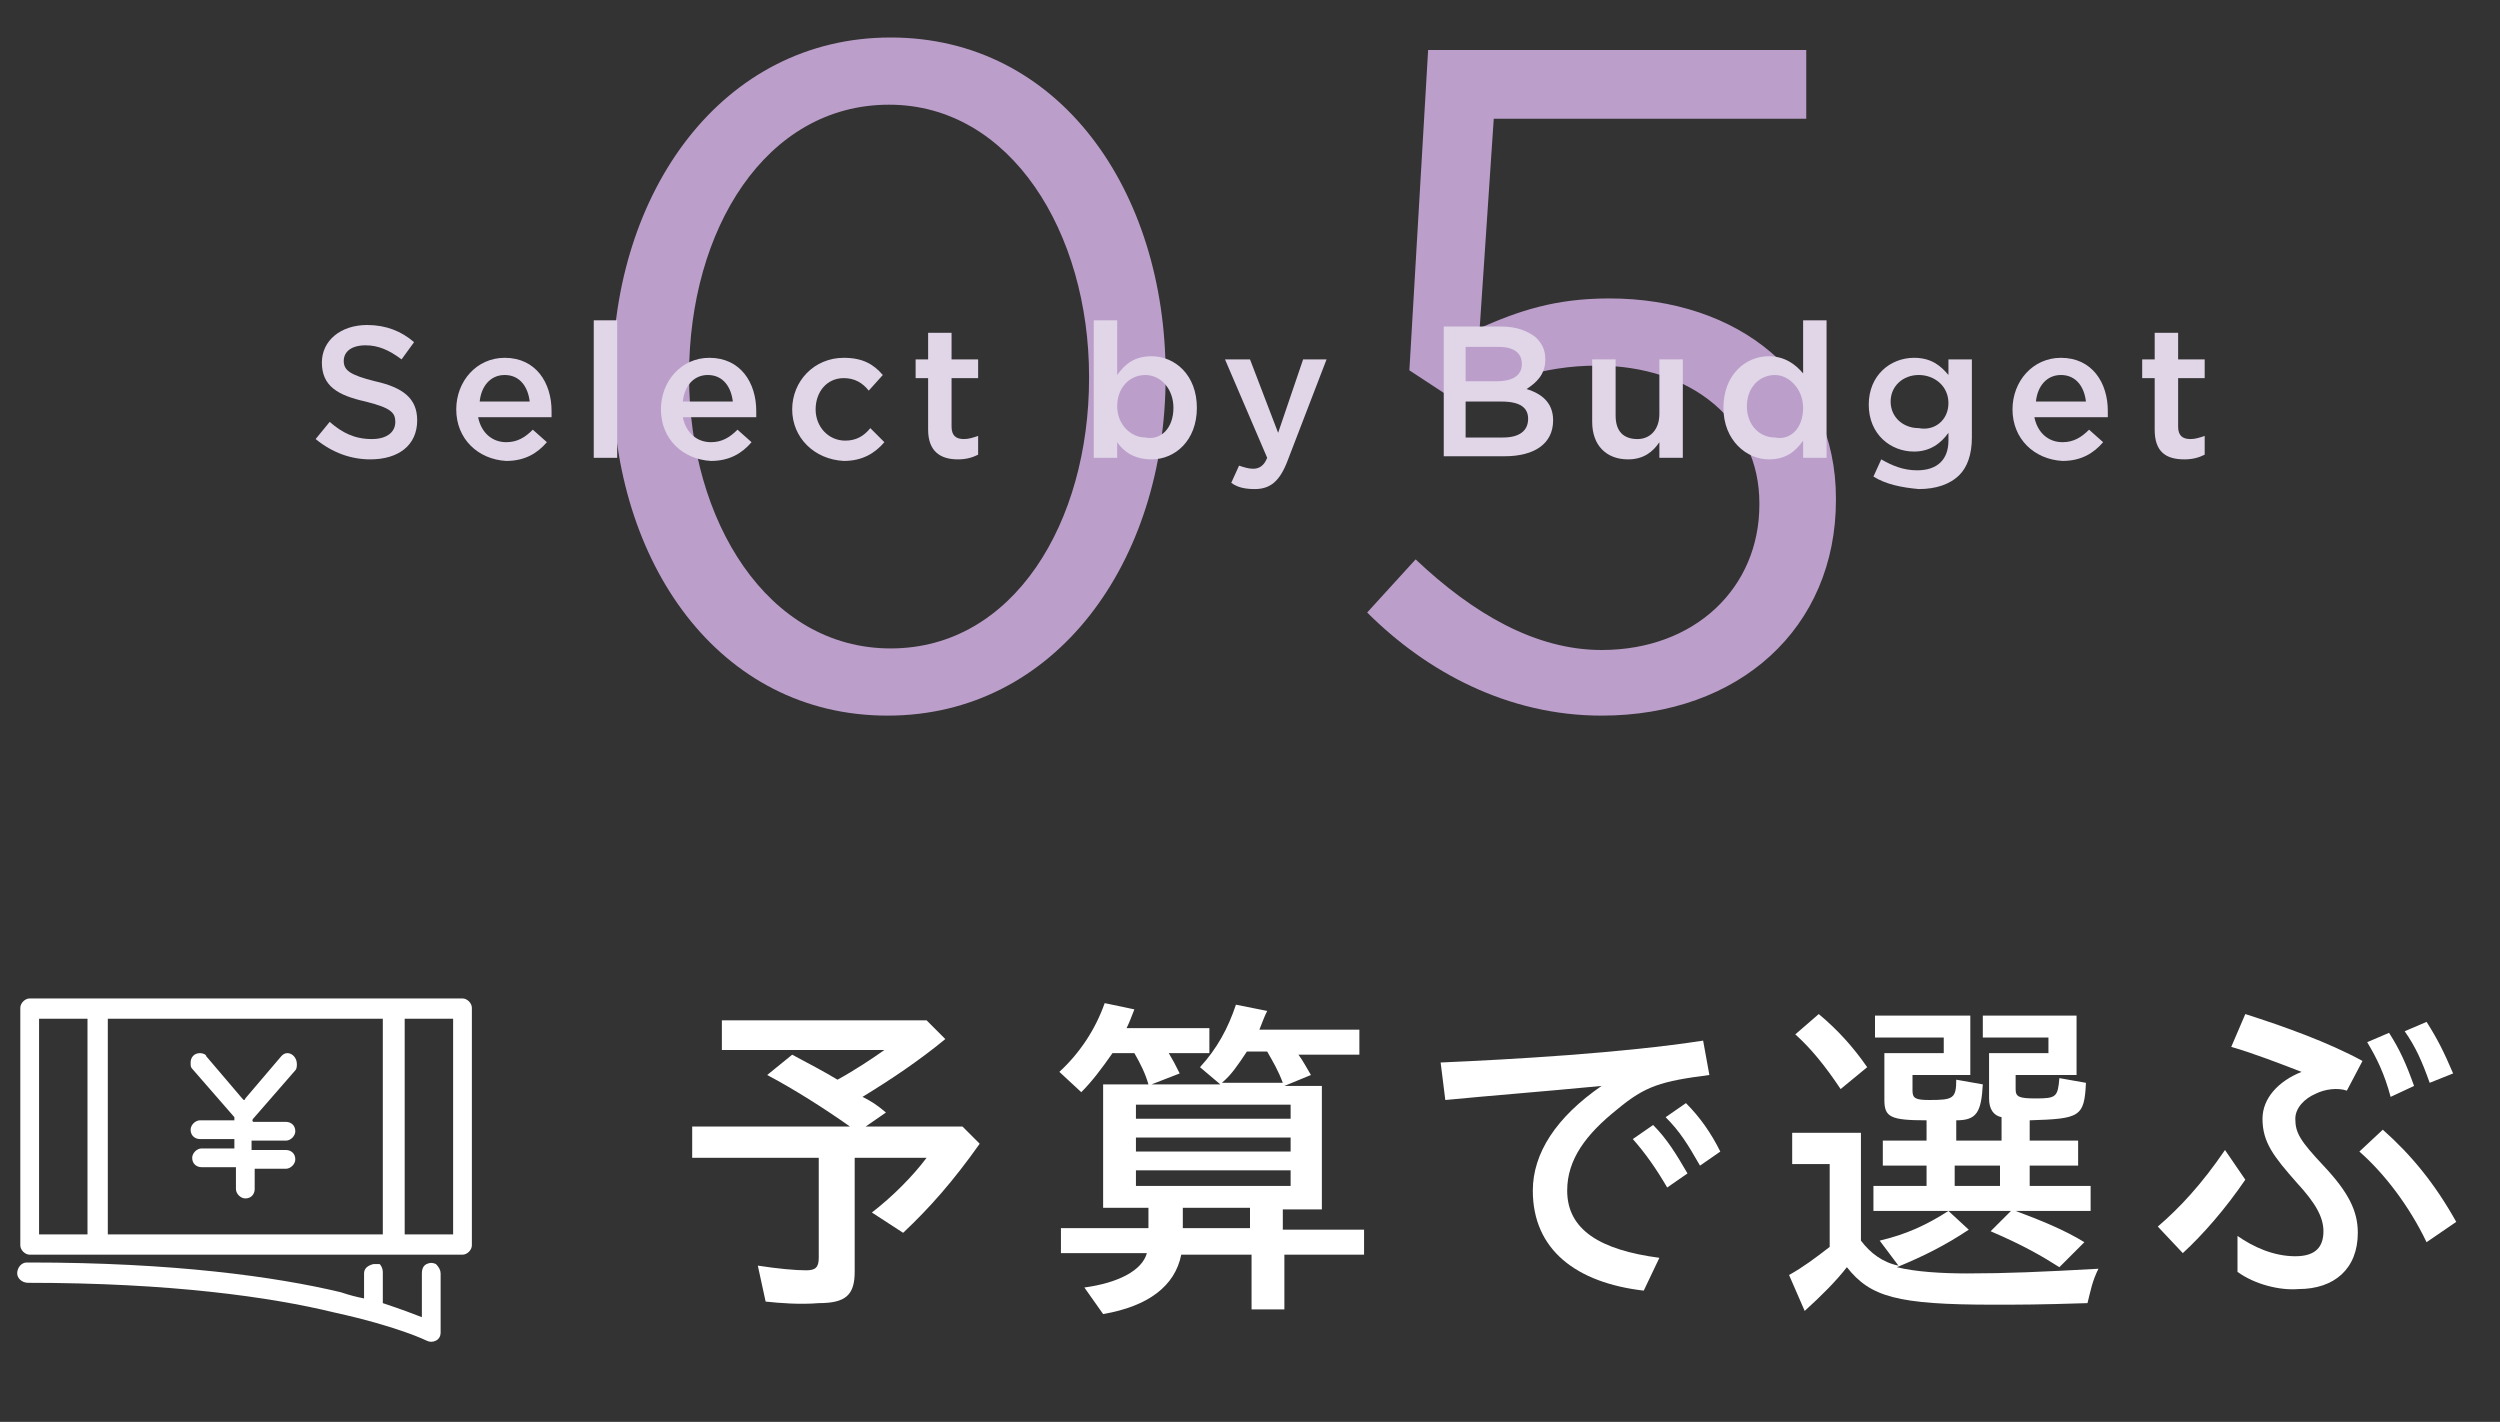 <?xml version="1.0" encoding="utf-8"?>
<!-- Generator: Adobe Illustrator 25.4.6, SVG Export Plug-In . SVG Version: 6.00 Build 0)  -->
<svg version="1.1" id="レイヤー_1" xmlns="http://www.w3.org/2000/svg" xmlns:xlink="http://www.w3.org/1999/xlink" x="0px"
	 y="0px" viewBox="0 0 160 91" enable-background="new 0 0 160 91" xml:space="preserve">
<rect x="0" y="0" width="160" height="91" fill="#333333" stroke="none"/>
<g id="grid">
</g>
<g id="art_bord" display="none">
	<g display="inline">
		<rect x="-330" y="-19.2" opacity="0.2" fill="#991E23" enable-background="new    " width="820" height="130"/>
	</g>
	<g display="inline">
		<rect opacity="0.2" fill="#991E23" enable-background="new    " width="160" height="91"/>
	</g>
</g>
<g id="header" display="none">
</g>
<g>
	<g>
		<path fill="#FFFFFF" d="M49,83.3L48.5,81c1.3,0.2,2.4,0.3,3.1,0.3c0.6,0,0.8-0.2,0.8-0.8v-6.4h-8.1v-2h10.1
			c-1.7-1.2-3.6-2.4-5.3-3.3l1.6-1.3c1.3,0.7,1.9,1,2.9,1.6c1.1-0.6,2.3-1.4,3-1.9H46.2v-1.9h13.1l1.2,1.2c-1.7,1.4-3.5,2.6-5.3,3.7
			c0.6,0.3,0.9,0.5,1.5,1l-1.3,0.9h6.2l1.1,1.1c-1.7,2.4-3.2,4.1-4.9,5.7l-2-1.3c1.3-1,2.6-2.3,3.5-3.5h-4.6v7.3c0,1.5-0.6,2-2.3,2
			C51.2,83.5,49.9,83.4,49,83.3z"/>
		<path fill="#FFFFFF" d="M69.4,82.4c2.2-0.3,3.7-1.1,4-2.2h-5.5v-1.6h5.6v-1.3h-2.9v-7.9h2.9c-0.2-0.7-0.5-1.3-0.9-2h-1.4
			c-0.7,1-1.3,1.8-2,2.5l-1.4-1.3c1.3-1.2,2.3-2.7,2.9-4.4l1.9,0.4c-0.2,0.5-0.3,0.8-0.5,1.2h5.3v1.6h-2.6c0.3,0.5,0.4,0.7,0.7,1.3
			l-1.8,0.7h4.4l-1.3-1.1c1.1-1.2,1.8-2.5,2.3-4l2,0.4c-0.2,0.4-0.3,0.7-0.5,1.2H87v1.6h-3.9c0.3,0.4,0.5,0.8,0.8,1.3l-1.7,0.7h2.4
			v7.9h-2.5v1.3h5.2v1.6h-5.1v3.5h-2.1v-3.5h-4.5c-0.4,2-2.1,3.3-5,3.8L69.4,82.4z M82.6,71.6v-0.9h-9.9v0.9H82.6z M82.6,73.7v-0.9
			h-9.9v0.9H82.6z M82.6,75.9v-1h-9.9v1H82.6z M80,78.6v-1.3h-4.3v1.3H80z M82.1,69.3c-0.3-0.8-0.6-1.3-1-2h-1.3
			c-0.6,0.9-1,1.5-1.6,2H82.1z"/>
		<path fill="#FFFFFF" d="M98.1,76.2c0-2.4,1.5-4.7,4.4-6.7c-4.2,0.4-6.9,0.6-10,0.9L92.2,68c4.6-0.2,11.6-0.6,16.8-1.4l0.4,2.2
			c-3.1,0.4-4.1,0.7-5.9,2.2c-2,1.6-3.2,3.2-3.2,5.2c0,2.5,2.1,3.8,5.9,4.3l-1,2.1C100.9,82.1,98.1,80,98.1,76.2z M104.5,72.9
			l1.3-0.9c0.9,0.9,1.5,1.9,2.2,3.1l-1.3,0.9C106,74.8,105.3,73.8,104.5,72.9z M106.6,71.5l1.3-0.9c0.9,0.9,1.6,1.9,2.2,3.1
			l-1.3,0.9C108,73.2,107.5,72.4,106.6,71.5z"/>
		<path fill="#FFFFFF" d="M114.5,81.6c0.9-0.5,1.7-1.1,2.6-1.8v-5.3h-2.4v-2h4.4v6.9c0.6,0.8,1.4,1.4,2.4,1.6l-1.2-1.6
			c1.7-0.4,3-1,4.4-1.9h-4.8v-1.6h3.4v-1.3h-2.8V73h2.8v-1.3c-2.3,0-2.7-0.2-2.7-1.3v-3h3.8v-1H120v-1.4h6.1v3.8h-3.7v1
			c0,0.5,0.2,0.6,1.1,0.6c1.5,0,1.7-0.1,1.7-1.3l1.7,0.3c-0.1,1.8-0.4,2.3-1.7,2.3V73h2.9v-1.5c-0.5-0.1-0.8-0.5-0.8-1.2v-2.9h3.8
			v-1h-4.2v-1.4h6v3.8H129v0.9c0,0.5,0.2,0.6,1.3,0.6c1.3,0,1.4-0.1,1.5-1.3l1.7,0.3c-0.1,2.2-0.4,2.3-3.6,2.4V73h3.1v1.6h-3.1v1.3
			h3.9v1.6H129c1.6,0.6,3.1,1.2,4.4,2l-1.6,1.6c-1.1-0.7-2.3-1.4-4.4-2.3l1.3-1.3h-4l1.3,1.2c-1.5,1-2.9,1.7-4.6,2.4
			c1.2,0.3,2.9,0.4,4.5,0.4c2.5,0,4.8-0.1,8.4-0.3c-0.4,0.8-0.5,1.4-0.7,2.2c-3.1,0.1-4.4,0.1-6,0.1c-6.2,0-7.9-0.5-9.4-2.4
			c-0.7,0.9-1.6,1.8-2.7,2.8L114.5,81.6z M114.9,66.2l1.5-1.3c1.2,1,2.2,2.1,3.1,3.4l-1.7,1.4C116.8,68.2,115.9,67.1,114.9,66.2z
			 M128,75.9v-1.3h-2.9v1.3H128z"/>
		<path fill="#FFFFFF" d="M138.1,78.5c1.4-1.2,2.8-2.7,4.3-4.9l1.3,1.9c-1.3,1.9-2.7,3.5-4,4.7L138.1,78.5z M143.2,81.4l0-2.3
			c1,0.7,2.3,1.3,3.7,1.3c1.3,0,1.8-0.6,1.8-1.6c0-0.9-0.5-1.8-1.7-3.1c-1.5-1.7-2.2-2.6-2.2-4.1c0-1.3,1-2.4,2.5-3
			c-1.3-0.5-3.1-1.2-4.5-1.6l0.9-2.1c2.5,0.8,5.3,1.8,7.5,3l-1,1.9c-0.6-0.2-1.4-0.1-2,0.2c-0.7,0.3-1.3,0.9-1.3,1.6
			c0,0.9,0.3,1.4,1.8,3c1.6,1.7,2.2,2.9,2.2,4.3c0,2.3-1.5,3.6-3.8,3.6C145.9,82.6,144.3,82.2,143.2,81.4z M151,73.7l1.5-1.4
			c1.8,1.6,3.3,3.4,4.7,5.9l-1.9,1.3C154.2,77.2,152.6,75.1,151,73.7z M151.5,66.7l1.4-0.6c0.7,1.1,1.1,2,1.6,3.4l-1.5,0.7
			C152.6,68.7,152.1,67.7,151.5,66.7z M153.9,66l1.4-0.6c0.7,1.1,1.1,1.9,1.7,3.3l-1.5,0.6C155,67.9,154.6,67,153.9,66z"/>
	</g>
</g>
<g>
	<g>
		<path fill="#BB9FCA" d="M39.2,24.2v-0.1c0-11.8,7-21.7,17.8-21.7c10.8,0,17.6,9.8,17.6,21.6v0.1c0,11.8-7,21.7-17.8,21.7
			C46,45.8,39.2,36,39.2,24.2z M69.7,24.2v-0.1c0-9.2-5-17.4-12.8-17.4c-7.9,0-12.8,8-12.8,17.3v0.1c0,9.2,5,17.4,12.9,17.4
			C64.9,41.5,69.7,33.4,69.7,24.2z"/>
		<path fill="#BB9FCA" d="M87.5,39.2l3.1-3.4c3.7,3.5,7.7,5.8,11.9,5.8c6,0,10.1-4,10.1-9.3v-0.1c0-5.2-4.3-8.8-10.4-8.8
			c-3.5,0-6.4,1.1-8.8,2.4l-3.2-2.1l1.2-20.5h24.2v4.4h-20l-0.9,13.4c2.5-1.1,4.8-1.9,8.3-1.9c8.2,0,14.5,4.9,14.5,12.8V32
			c0,8.2-6.2,13.8-15,13.8C96.5,45.8,91.3,43,87.5,39.2z"/>
	</g>
</g>
<g>
	<path fill="#E1D6E8" d="M20.2,28.1l0.9-1.1c0.8,0.7,1.6,1.1,2.7,1.1c0.9,0,1.5-0.4,1.5-1.1v0c0-0.6-0.3-0.9-1.9-1.3
		c-1.8-0.4-2.8-1-2.8-2.5v0c0-1.4,1.2-2.4,2.9-2.4c1.2,0,2.2,0.4,3,1.1L25.7,23c-0.8-0.6-1.5-0.9-2.3-0.9c-0.9,0-1.4,0.4-1.4,1v0
		c0,0.6,0.4,0.9,2,1.3c1.8,0.4,2.7,1.1,2.7,2.5v0c0,1.6-1.2,2.5-3,2.5C22.5,29.4,21.3,29,20.2,28.1z"/>
	<path fill="#E1D6E8" d="M29.2,26.2L29.2,26.2c0-1.8,1.3-3.3,3.1-3.3c2,0,3,1.6,3,3.4c0,0.1,0,0.3,0,0.4h-4.7c0.2,1,0.9,1.6,1.8,1.6
		c0.7,0,1.2-0.3,1.7-0.8l0.9,0.8c-0.6,0.7-1.4,1.2-2.6,1.2C30.6,29.4,29.2,28.1,29.2,26.2z M33.9,25.7c-0.1-0.9-0.6-1.7-1.6-1.7
		c-0.9,0-1.5,0.7-1.6,1.7H33.9z"/>
	<path fill="#E1D6E8" d="M38,20.5h1.5v8.8H38V20.5z"/>
	<path fill="#E1D6E8" d="M42.3,26.2L42.3,26.2c0-1.8,1.3-3.3,3.1-3.3c2,0,3,1.6,3,3.4c0,0.1,0,0.3,0,0.4h-4.7c0.2,1,0.9,1.6,1.8,1.6
		c0.7,0,1.2-0.3,1.7-0.8l0.9,0.8c-0.6,0.7-1.4,1.2-2.6,1.2C43.7,29.4,42.3,28.1,42.3,26.2z M46.9,25.7c-0.1-0.9-0.6-1.7-1.6-1.7
		c-0.9,0-1.5,0.7-1.6,1.7H46.9z"/>
	<path fill="#E1D6E8" d="M50.7,26.2L50.7,26.2c0-1.8,1.4-3.3,3.3-3.3c1.2,0,1.9,0.4,2.5,1.1l-0.9,1c-0.4-0.5-0.9-0.8-1.6-0.8
		c-1.1,0-1.8,0.9-1.8,2v0c0,1.1,0.8,2,1.9,2c0.7,0,1.2-0.3,1.6-0.8l0.9,0.9c-0.6,0.7-1.4,1.2-2.6,1.2C52.1,29.4,50.7,28,50.7,26.2z"
		/>
	<path fill="#E1D6E8" d="M59.4,27.5v-3.3h-0.8V23h0.8v-1.7h1.5V23h1.7v1.2h-1.7v3.1c0,0.6,0.3,0.8,0.8,0.8c0.3,0,0.6-0.1,0.9-0.2
		v1.2c-0.4,0.2-0.8,0.3-1.3,0.3C60.2,29.4,59.4,28.9,59.4,27.5z"/>
	<path fill="#E1D6E8" d="M71.5,28.3v1H70v-8.8h1.5V24c0.5-0.7,1.1-1.2,2.2-1.2c1.5,0,2.9,1.2,2.9,3.3v0c0,2.1-1.4,3.3-2.9,3.3
		C72.6,29.4,71.9,28.9,71.5,28.3z M75.1,26.1L75.1,26.1c0-1.2-0.8-2.1-1.8-2.1c-1,0-1.8,0.8-1.8,2v0c0,1.2,0.9,2,1.8,2
		C74.3,28.2,75.1,27.4,75.1,26.1z"/>
	<path fill="#E1D6E8" d="M83.4,23h1.5l-2.5,6.5c-0.5,1.3-1.1,1.8-2.1,1.8c-0.6,0-1.1-0.1-1.5-0.4l0.5-1.1c0.3,0.1,0.6,0.2,0.9,0.2
		c0.4,0,0.7-0.2,0.9-0.7L78.4,23h1.6l1.8,4.7L83.4,23z"/>
	<path fill="#E1D6E8" d="M92.3,20.9h3.8c1,0,1.7,0.3,2.2,0.7c0.4,0.4,0.6,0.8,0.6,1.4v0c0,1-0.6,1.5-1.2,1.9c1,0.3,1.7,0.9,1.7,2v0
		c0,1.5-1.2,2.3-3.1,2.3h-3.9V20.9z M97.4,23.3c0-0.7-0.5-1.1-1.5-1.1h-2.1v2.2h2C96.7,24.4,97.4,24.1,97.4,23.3L97.4,23.3z
		 M96.1,25.7h-2.3V28h2.4c1,0,1.6-0.4,1.6-1.2v0C97.8,26.1,97.3,25.7,96.1,25.7z"/>
	<path fill="#E1D6E8" d="M101.9,27v-4h1.5v3.6c0,1,0.5,1.5,1.4,1.5c0.8,0,1.4-0.6,1.4-1.6V23h1.5v6.3h-1.5v-1c-0.4,0.6-1,1.1-2,1.1
		C102.8,29.4,101.9,28.5,101.9,27z"/>
	<path fill="#E1D6E8" d="M110.3,26.1L110.3,26.1c0-2.1,1.4-3.3,2.9-3.3c1,0,1.7,0.5,2.2,1.1v-3.4h1.5v8.8h-1.5v-1.1
		c-0.5,0.7-1.1,1.2-2.2,1.2C111.8,29.4,110.3,28.2,110.3,26.1z M115.4,26.1L115.4,26.1c0-1.2-0.9-2.1-1.8-2.1c-1,0-1.8,0.8-1.8,2v0
		c0,1.2,0.8,2,1.8,2C114.6,28.2,115.4,27.4,115.4,26.1z"/>
	<path fill="#E1D6E8" d="M119.9,30.5l0.5-1.1c0.7,0.4,1.4,0.7,2.3,0.7c1.3,0,2-0.7,2-1.9v-0.5c-0.5,0.7-1.2,1.2-2.2,1.2
		c-1.5,0-2.9-1.1-2.9-3v0c0-1.9,1.4-3,2.9-3c1.1,0,1.7,0.5,2.2,1.1V23h1.5v5c0,1.1-0.3,1.9-0.8,2.4c-0.6,0.6-1.5,0.9-2.6,0.9
		C121.7,31.2,120.7,31,119.9,30.5z M124.7,25.8L124.7,25.8c0-1.1-0.9-1.8-1.9-1.8s-1.8,0.7-1.8,1.7v0c0,1,0.8,1.7,1.8,1.7
		C123.8,27.6,124.7,26.9,124.7,25.8z"/>
	<path fill="#E1D6E8" d="M128.8,26.2L128.8,26.2c0-1.8,1.3-3.3,3.1-3.3c2,0,3,1.6,3,3.4c0,0.1,0,0.3,0,0.4h-4.7
		c0.2,1,0.9,1.6,1.8,1.6c0.7,0,1.2-0.3,1.7-0.8l0.9,0.8c-0.6,0.7-1.4,1.2-2.6,1.2C130.2,29.4,128.8,28.1,128.8,26.2z M133.5,25.7
		c-0.1-0.9-0.6-1.7-1.6-1.7c-0.9,0-1.5,0.7-1.6,1.7H133.5z"/>
	<path fill="#E1D6E8" d="M137.9,27.5v-3.3h-0.8V23h0.8v-1.7h1.5V23h1.7v1.2h-1.7v3.1c0,0.6,0.3,0.8,0.8,0.8c0.3,0,0.6-0.1,0.9-0.2
		v1.2c-0.4,0.2-0.8,0.3-1.3,0.3C138.6,29.4,137.9,28.9,137.9,27.5z"/>
</g>
<g>
	<g>
		<g>
			<path fill="#FFFFFF" d="M1.9,63.9c-0.3,0-0.6,0.3-0.6,0.6v15.1c0,0,0,0,0,0.1c0,0.3,0.3,0.6,0.6,0.6h27.7c0.3,0,0.6-0.3,0.6-0.6
				V64.5c0-0.3-0.3-0.6-0.6-0.6H1.9z M2.5,65.2h3.1V79H2.5V65.2z M6.9,65.2h17.6V79H6.9V65.2z M25.8,65.2H29V79h-3.1V65.2z
				 M23.9,80.9C23.8,80.9,23.8,80.9,23.9,80.9c-0.4,0.1-0.6,0.3-0.6,0.6v1.6c-0.5-0.1-0.9-0.2-1.5-0.4c-4.2-1-10.7-1.9-19.9-1.9
				c0,0,0,0-0.1,0c0,0,0,0-0.1,0c-0.3,0-0.6,0.3-0.6,0.7c0,0.3,0.3,0.6,0.7,0.6c9.1,0,15.5,0.9,19.6,1.9c4.1,0.9,5.9,1.8,5.9,1.8
				c0.2,0.1,0.4,0.1,0.6,0c0.2-0.1,0.3-0.3,0.3-0.5v-3.8c0-0.2-0.1-0.4-0.3-0.6c-0.2-0.1-0.4-0.1-0.6,0c-0.2,0.1-0.3,0.3-0.3,0.6
				v2.8c-0.5-0.2-1.3-0.5-2.5-0.9v-2c0-0.2-0.1-0.4-0.2-0.5C24.2,80.9,24,80.9,23.9,80.9L23.9,80.9z"/>
		</g>
	</g>
	<g>
		<path fill="#FFFFFF" d="M16.3,74.7v1.4c0,0.3-0.2,0.6-0.6,0.6c-0.3,0-0.6-0.3-0.6-0.6v-1.4h-2.2c-0.3,0-0.6-0.2-0.6-0.6
			c0-0.3,0.3-0.6,0.6-0.6H15v-0.6h-2.2c-0.3,0-0.6-0.2-0.6-0.6c0-0.3,0.3-0.6,0.6-0.6H15c0-0.1,0-0.1,0-0.2l-2.7-3.1
			c-0.1-0.1-0.1-0.2-0.1-0.4c0-0.3,0.2-0.6,0.6-0.6c0.2,0,0.4,0.1,0.4,0.2l2.3,2.7c0.1,0.1,0.1,0.1,0.1,0.1c0.1,0,0.1-0.1,0.1-0.1
			l2.3-2.7c0.1-0.1,0.2-0.2,0.4-0.2c0.3,0,0.6,0.3,0.6,0.7c0,0.1,0,0.3-0.1,0.4l-2.7,3.1c0,0-0.1,0.1,0,0.2h2.1
			c0.3,0,0.6,0.2,0.6,0.6c0,0.3-0.3,0.6-0.6,0.6h-2.2v0.6h2.2c0.3,0,0.6,0.2,0.6,0.6c0,0.3-0.3,0.6-0.6,0.6H16.3z"/>
	</g>
</g>
</svg>
